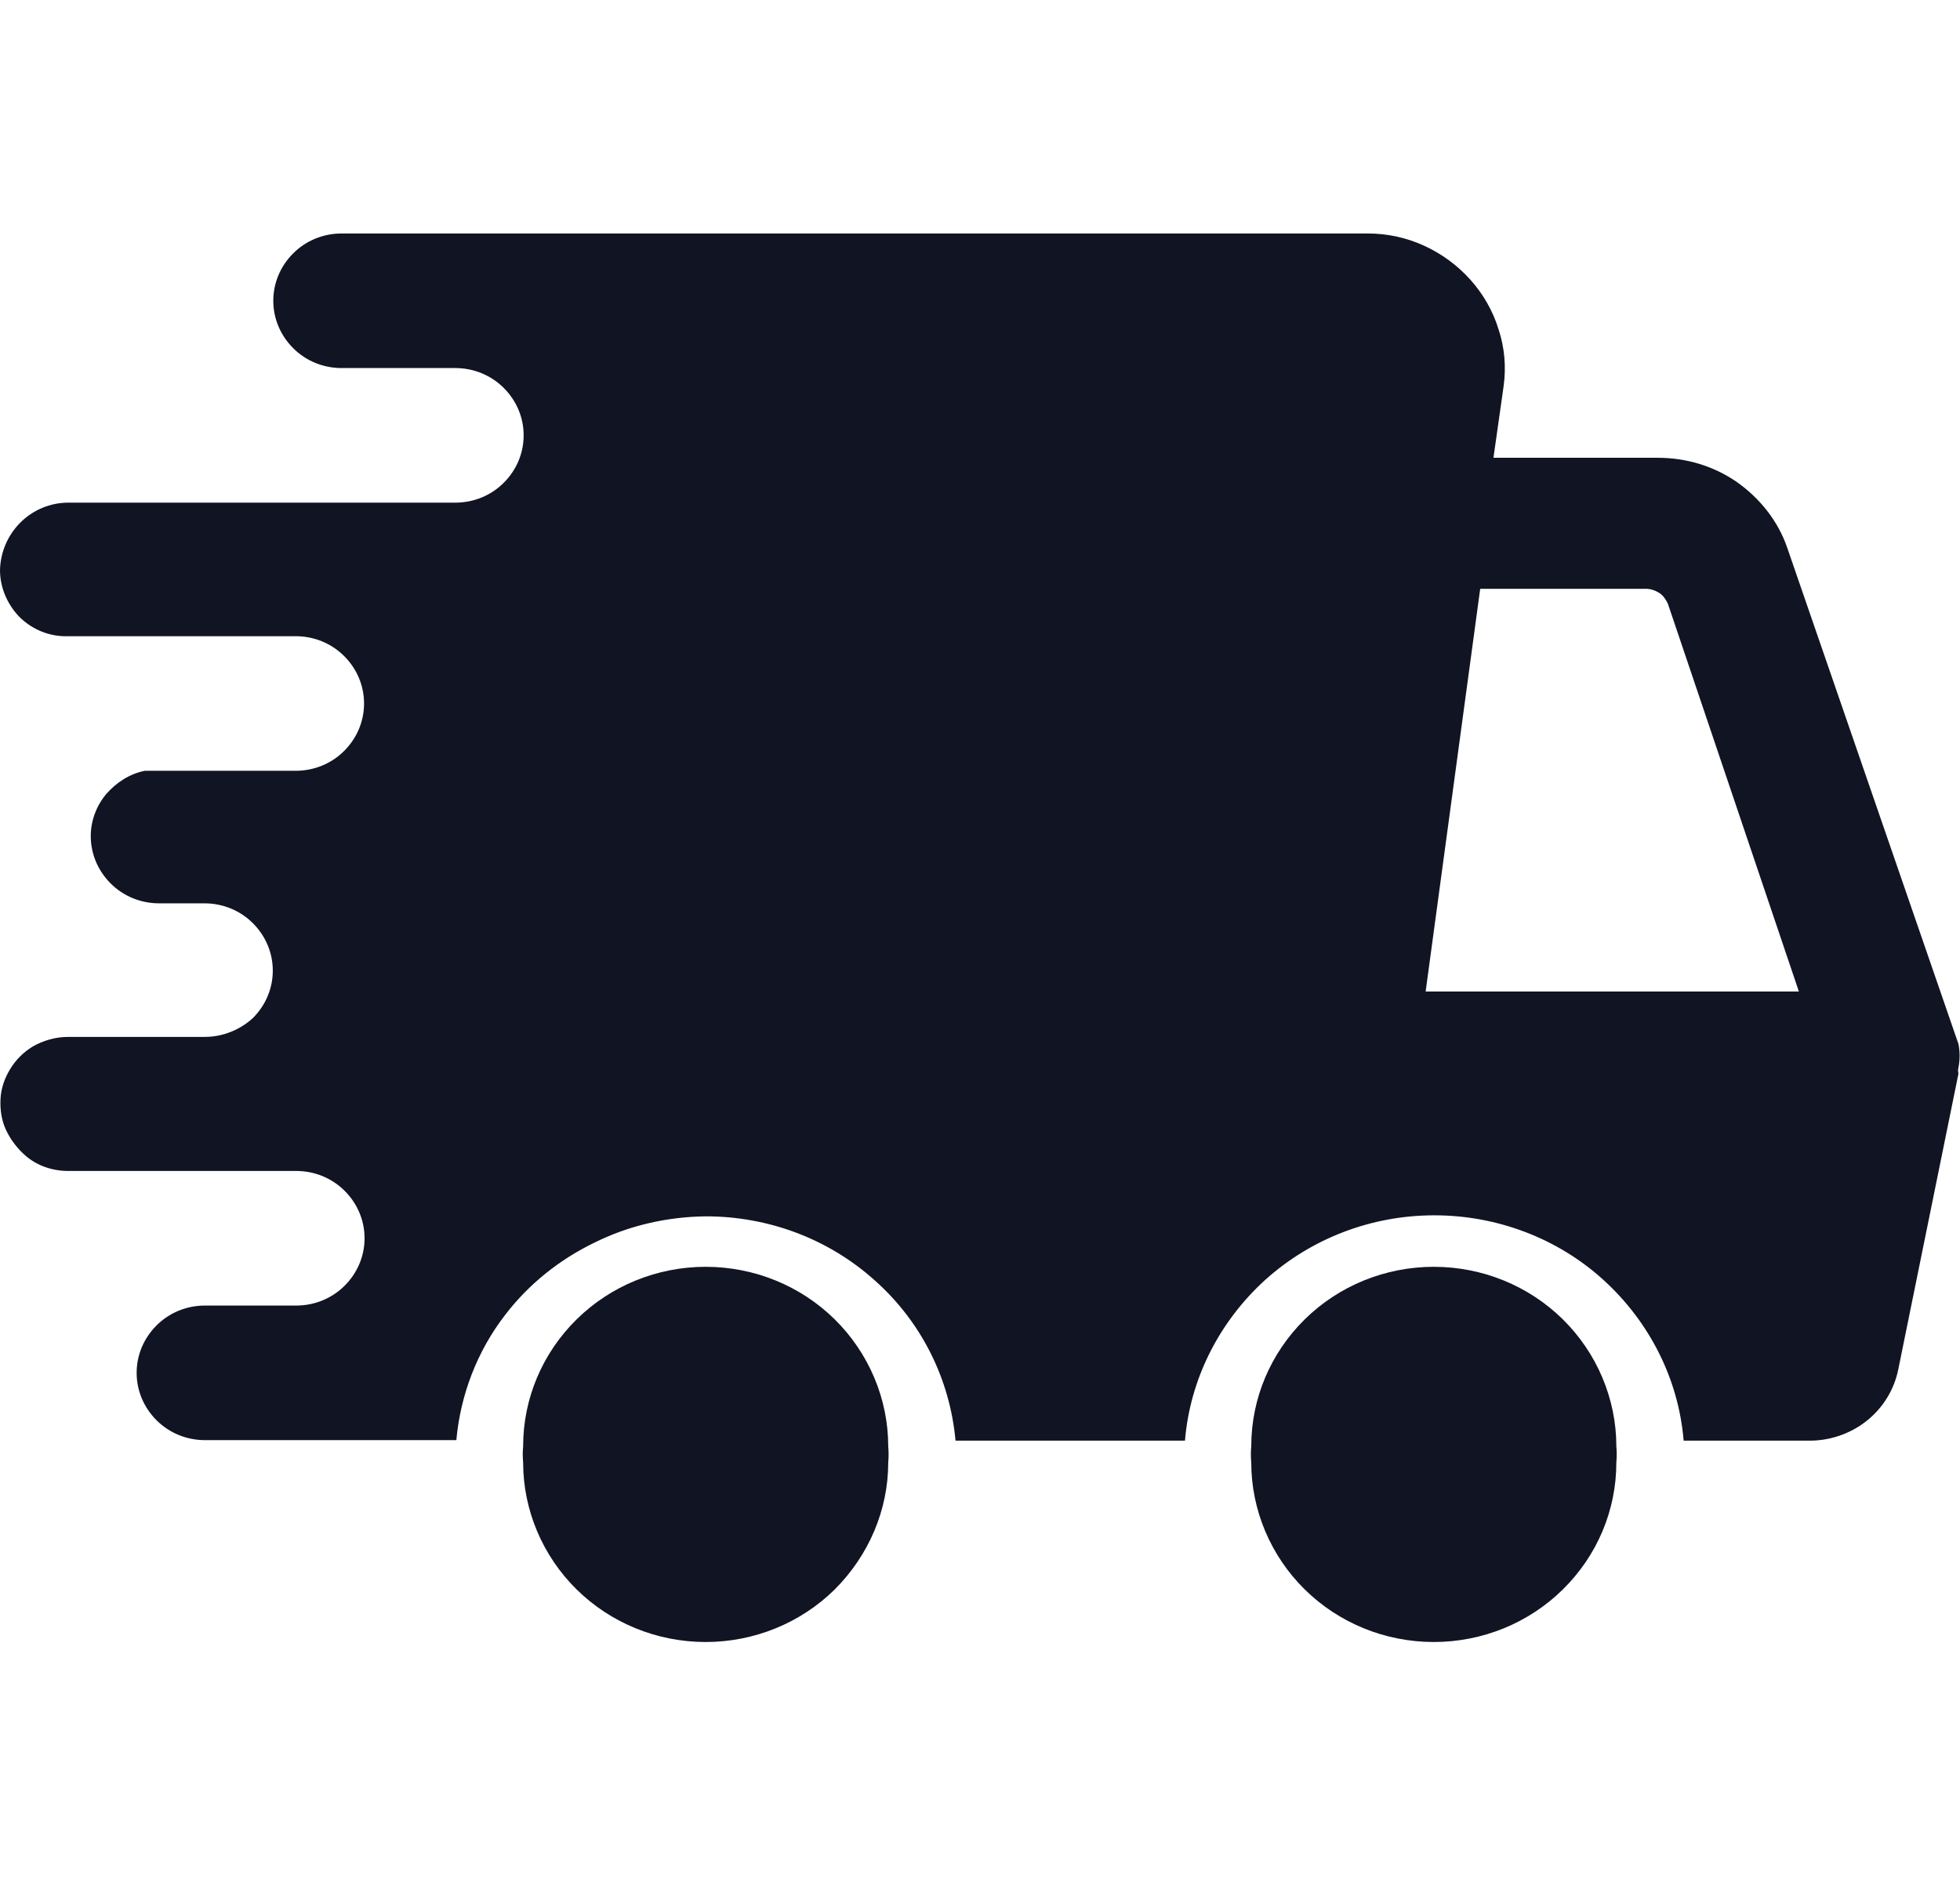 <?xml version="1.0" encoding="utf-8"?>
<!-- Generator: Adobe Illustrator 25.3.1, SVG Export Plug-In . SVG Version: 6.00 Build 0)  -->
<svg version="1.1" id="Layer_1" xmlns="http://www.w3.org/2000/svg" xmlns:xlink="http://www.w3.org/1999/xlink" x="0px" y="0px"
	 viewBox="0 0 384.4 369.2" style="enable-background:new 0 0 384.4 369.2;" xml:space="preserve">
<style type="text/css">
	.st0{fill:#111423;}
</style>
<path class="st0" d="M317,286.9c0.1-1.1,0.1-2.1,0-3.2c0-9.3-3.8-18.3-10.5-24.9c-6.7-6.6-15.8-10.3-25.3-10.3
	c-9.5,0-18.6,3.7-25.3,10.3c-6.7,6.6-10.5,15.5-10.5,24.9c-0.1,1.1-0.1,2.1,0,3.2c0,9.3,3.8,18.3,10.5,24.9
	c6.7,6.6,15.8,10.3,25.3,10.3c9.5,0,18.6-3.7,25.3-10.3C313.3,305.1,317,296.2,317,286.9z"/>
<path class="st0" d="M174.2,286.9c0.1-1.1,0.1-2.1,0-3.2c0-9.3-3.8-18.3-10.5-24.9c-6.7-6.6-15.8-10.3-25.3-10.3
	c-9.5,0-18.6,3.7-25.3,10.3c-6.7,6.6-10.5,15.5-10.5,24.9c-0.1,1.1-0.1,2.1,0,3.2c0,9.3,3.8,18.3,10.5,24.9
	c6.7,6.6,15.8,10.3,25.3,10.3c9.5,0,18.6-3.7,25.3-10.3C170.4,305.1,174.2,296.2,174.2,286.9z"/>
<path class="st0" d="M40.2,203.4H13.4c-2.5,0-4.9,0.7-7,1.9c-1.8,1.1-3.3,2.6-4.4,4.4c-1.1,1.8-1.8,3.8-1.9,5.9
	c-0.1,2.1,0.2,4.2,1.1,6.1c0.9,1.9,2.2,3.6,3.8,5c2.3,2,5.3,3,8.4,3h44.7c3.6,0,7,1.4,9.5,3.9c2.5,2.5,3.9,5.8,3.9,9.3
	s-1.4,6.8-3.9,9.3c-2.5,2.5-5.9,3.9-9.5,3.9H40.2c-3.6,0-7,1.4-9.5,3.9c-2.5,2.5-3.9,5.8-3.9,9.3c0,3.5,1.4,6.8,3.9,9.3
	c2.5,2.5,5.9,3.9,9.5,3.9h49.3c0.8-8.9,4.1-17.5,9.6-24.6c4.6-6,10.6-10.8,17.4-14.1c6.8-3.4,14.3-5.1,21.9-5.2
	c12.3,0,24.1,4.4,33.2,12.6c9.1,8.1,14.7,19.3,15.8,31.4h45c1-12.1,6.7-23.3,15.7-31.5c9.1-8.2,20.9-12.7,33.2-12.7
	c12.3,0,24.2,4.5,33.2,12.7s14.7,19.4,15.7,31.5h24.3c4.2,0.1,8.3-1.3,11.5-3.8c3.3-2.6,5.5-6.2,6.3-10.2l11.8-58
	c-0.1-0.4-0.1-0.8,0-1.2c0.3-1.5,0.3-3.1,0-4.6l-33.6-97.4c-1.8-5.2-5.3-9.6-9.8-12.8c-4.6-3.2-10-4.8-15.6-4.8h-32.2l2-14.1
	c0.5-3.7,0.2-7.5-1-11.1c-1.1-3.6-3-6.9-5.5-9.7c-2.5-2.8-5.6-5.1-9.1-6.7c-3.5-1.6-7.2-2.4-11.1-2.4H67c-3.6,0-7,1.4-9.5,3.9
	c-2.5,2.5-3.9,5.8-3.9,9.3s1.4,6.8,3.9,9.3c2.5,2.5,5.9,3.9,9.5,3.9h22.3c3.6,0,7,1.4,9.5,3.9c2.5,2.5,3.9,5.8,3.9,9.3
	c0,3.5-1.4,6.8-3.9,9.3c-2.5,2.5-5.9,3.9-9.5,3.9H13.4c-3.5,0-6.9,1.4-9.4,3.9c-2.5,2.5-3.9,5.8-4,9.3c0,3.3,1.3,6.5,3.6,9
	c2.3,2.4,5.5,3.9,8.9,4h45.5c3.6,0,7,1.4,9.5,3.9c2.5,2.5,3.9,5.8,3.9,9.3c0,3.5-1.4,6.8-3.9,9.3c-2.5,2.5-5.9,3.9-9.5,3.9H31.3
	h-2.9c-3,0.6-5.6,2.3-7.6,4.6c-1.9,2.3-3,5.2-3,8.2c0,3.5,1.4,6.8,3.9,9.3c2.5,2.5,5.9,3.9,9.5,3.9h8.9c3.6,0,7,1.4,9.5,3.9
	c2.5,2.5,3.9,5.8,3.9,9.3c0,3.5-1.4,6.8-3.9,9.3C47.1,202,43.7,203.4,40.2,203.4z M290.3,115.5h32.5c0.9,0,1.8,0.3,2.6,0.8
	c0.8,0.5,1.3,1.3,1.7,2.1l25.7,76.1h-73.2L290.3,115.5z"/>
</svg>
